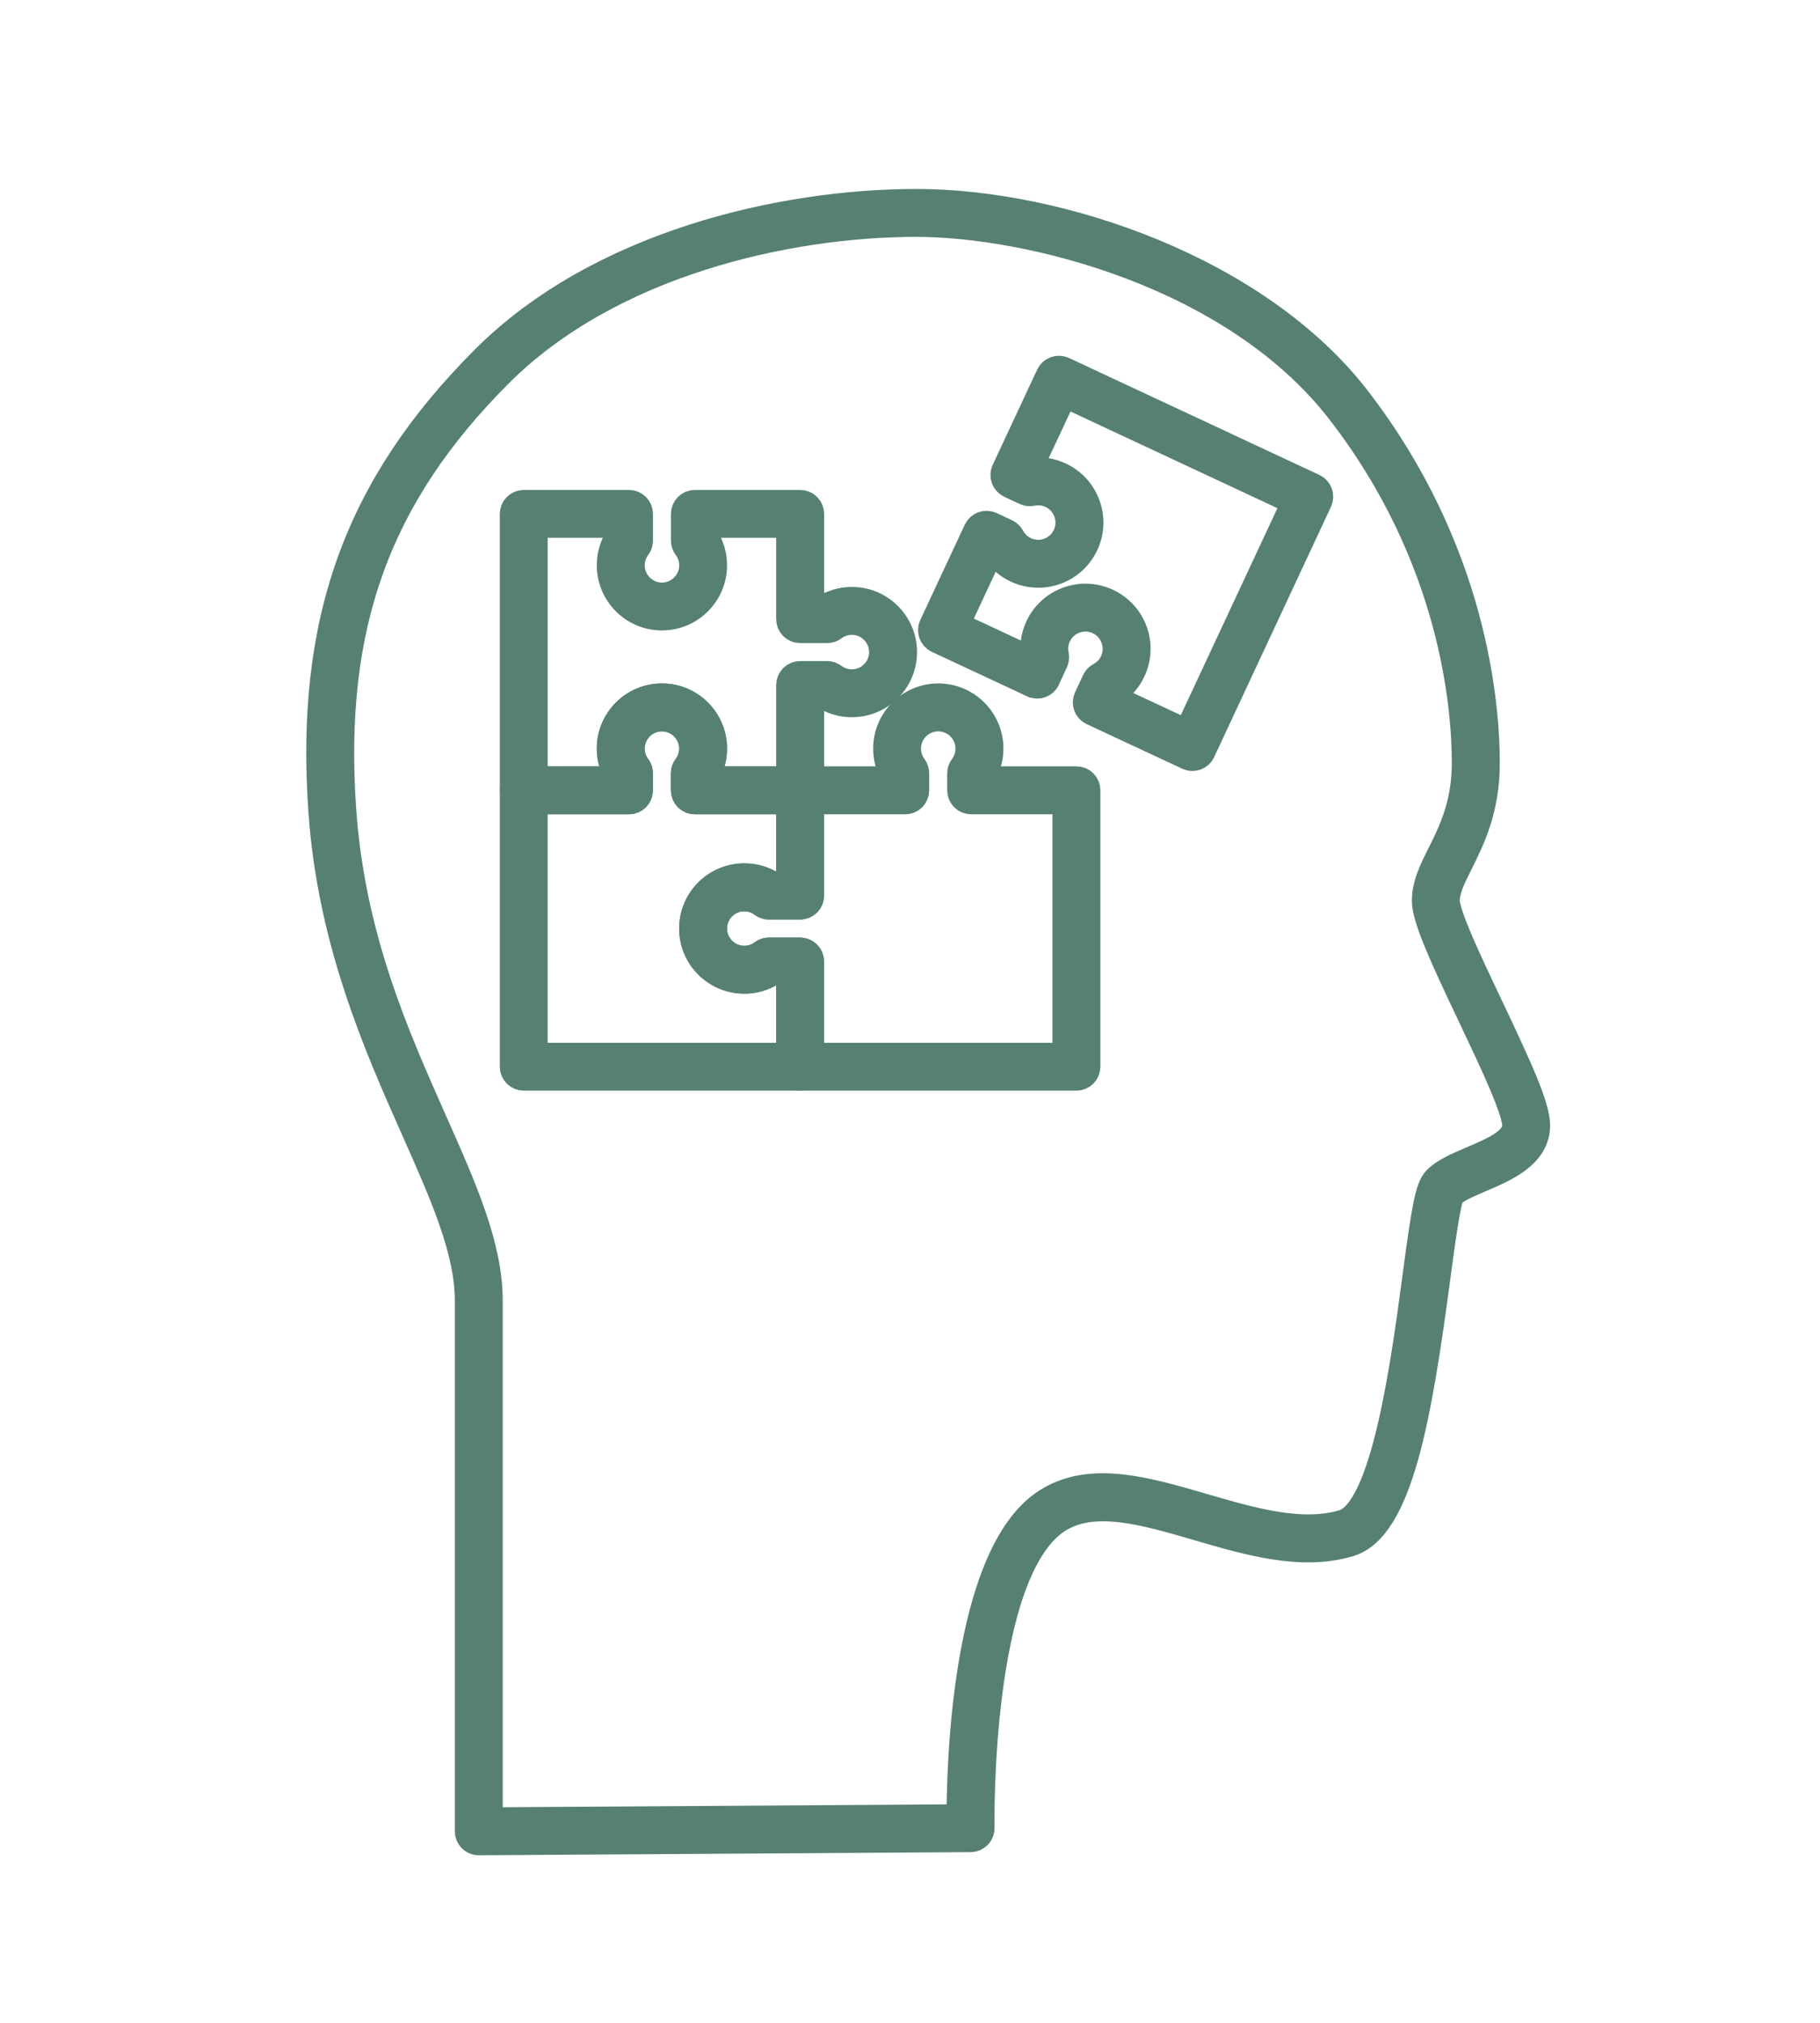 <?xml version="1.0" encoding="utf-8"?>
<!-- Generator: Adobe Illustrator 16.0.0, SVG Export Plug-In . SVG Version: 6.00 Build 0)  -->
<!DOCTYPE svg PUBLIC "-//W3C//DTD SVG 1.1//EN" "http://www.w3.org/Graphics/SVG/1.1/DTD/svg11.dtd">
<svg version="1.1" id="Calque_1" xmlns="http://www.w3.org/2000/svg" xmlns:xlink="http://www.w3.org/1999/xlink" x="0px" y="0px"
	 width="63px" height="70px" viewBox="0 0 63 70" enable-background="new 0 0 63 70" xml:space="preserve">
<rect x="-26.512" y="14.913" fill="#568074" width="7.061" height="22.167"/>
<rect x="-15.839" y="34.371" fill="#568074" width="7.061" height="22.167"/>
<path fill="#568074" d="M135.299,40.869c-2.294-4.491-7.833-4.223-10.369-0.593c-5.01-3.417-11.596,1.886-9.168,7.578
	c-3.086,2.132-2.299,7.063,1.377,7.777c-1.349,6.573,7.207,10.874,11.426,5.358c4.561,2.744,10.257-0.561,9.909-5.97
	c2.118-0.774,3.412-2.503,3.731-4.793c0.042-0.13,0.069-0.278,0.051-0.454c0.019-0.181-0.009-0.344-0.056-0.482
	C141.542,45.105,137.047,44.285,135.299,40.869z M136.917,53.092c-0.626,0.13-0.918,0.83-0.798,1.404
	c0.895,4.214-3.768,6.939-7.05,4.074c-0.533-0.463-1.413-0.444-1.794,0.232c-2.702,4.913-10.002,1.641-7.634-3.681
	c0.311-0.695-0.032-1.816-0.987-1.72c-1.646,0.177-4.408-2.804-1.057-3.973c0.668-0.23,1.094-1.01,0.682-1.678
	c-2.712-4.314,2.66-8.5,6.169-4.912c0.649,0.662,1.608,0.264,1.909-0.506c1.567-4.023,6.55-2.938,7.25,0.895
	c0.064,0.375,0.436,0.705,0.797,0.797c1.066,0.279,1.604,1.817,2.503,2.393c1.595,1.02,2.874,0.978,3.068,3.355
	C139.818,51.664,138.72,52.712,136.917,53.092z M125.329,51.915c0,0.899-0.724,1.622-1.618,1.622s-1.617-0.723-1.617-1.622
	c0-0.89,0.723-1.613,1.617-1.613S125.329,51.025,125.329,51.915z M133.746,47.641c0,0.891-0.723,1.613-1.617,1.613
	s-1.618-0.723-1.618-1.613c0-0.898,0.724-1.621,1.618-1.621S133.746,46.742,133.746,47.641z M133.176,54.2
	c0,0.736-0.598,1.33-1.33,1.33c-0.736,0-1.335-0.594-1.335-1.33c0-0.737,0.599-1.331,1.335-1.331
	C132.578,52.869,133.176,53.463,133.176,54.2z M155.837,56.346c-0.974-1.001-2.243-1.604-3.615-1.733
	c0.13-0.111,0.25-0.213,0.361-0.334c1.104-1.094,1.711-2.559,1.711-4.116c0.004-1.649-0.691-3.143-1.804-4.203
	c1.108-0.199,2.17-0.709,3.031-1.549c2.309-2.238,2.364-5.928,0.13-8.236c-2.021-2.085-5.237-2.327-7.536-0.704
	c0.004-0.102,0.019-0.204,0.019-0.311c0-1.553-0.612-3.018-1.706-4.121c-1.104-1.099-2.567-1.706-4.125-1.706l0,0
	c-0.135,0-0.269,0.009-0.403,0.019c0.626-0.927,0.978-2.021,0.996-3.17c0.023-1.553-0.561-3.022-1.646-4.144
	c-1.079-1.112-2.535-1.743-4.093-1.771c-1.543-0.009-3.026,0.565-4.144,1.646c-0.811,0.783-1.357,1.766-1.612,2.836
	c-1.048-1.024-2.485-1.664-4.065-1.664c-1.914,0-3.605,0.932-4.668,2.359c-0.176-1.209-0.713-2.327-1.576-3.221
	c-2.238-2.309-5.932-2.364-8.24-0.13c-1.975,1.91-2.295,4.89-0.95,7.157c-1.377,0.111-2.656,0.69-3.639,1.678
	c-1.483,1.474-2.003,3.56-1.553,5.465c-1.052-0.974-2.405-1.525-3.853-1.544c-1.557-0.033-3.031,0.556-4.143,1.641
	c-1.122,1.08-1.748,2.535-1.771,4.088c-0.027,1.558,0.557,3.032,1.641,4.148c0.816,0.844,1.846,1.405,2.972,1.646
	c-0.825,1.029-1.274,2.29-1.279,3.629c-0.005,2.138,1.154,4.01,2.878,5.029c-0.037,0-0.074-0.009-0.115-0.009
	c-1.571-0.023-3.027,0.556-4.148,1.641c-1.112,1.085-1.742,2.54-1.771,4.098c-0.019,1.548,0.561,3.021,1.646,4.144
	c1.141,1.177,2.66,1.771,4.186,1.771c1.232,0,2.465-0.398,3.494-1.178c0.111,1.326,0.668,2.624,1.678,3.635
	c1.137,1.14,2.633,1.715,4.125,1.715c0.371,0,0.742-0.037,1.113-0.111c-0.027,0.027-0.051,0.046-0.074,0.064
	c-1.117,1.085-1.742,2.54-1.771,4.098l0,0c-0.023,1.558,0.561,3.022,1.641,4.144c1.085,1.112,2.54,1.743,4.098,1.771
	c0.027,0,0.06,0,0.093,0c1.52,0,2.957-0.584,4.051-1.641c1.029-1.001,1.631-2.309,1.742-3.717c1.094,1.065,2.531,1.649,4.061,1.649
	c0.005,0,0.01,0,0.01,0c1.808,0,3.421-0.825,4.496-2.113c0.037,1.391,0.574,2.781,1.627,3.865c1.084,1.122,2.535,1.743,4.093,1.771
	c0.032,0,0.064,0,0.093,0c1.52,0,2.957-0.584,4.051-1.641c1.122-1.084,1.747-2.54,1.771-4.098c0.028-1.464-0.501-2.864-1.474-3.948
	c0.111,0,0.227,0.009,0.343,0.019c0,0,0,0,0.005,0c1.553,0,3.018-0.612,4.115-1.706c1.099-1.104,1.711-2.568,1.711-4.125
	c0-0.056-0.01-0.111-0.01-0.167c0.974,0.778,2.197,1.251,3.532,1.27c0.027,0,0.061,0,0.093,0c3.17,0,5.775-2.549,5.821-5.738
	C157.506,58.937,156.922,57.468,155.837,56.346z M149,37.686c0.687-0.668,1.576-1.002,2.466-1.002c0.928,0,1.85,0.361,2.545,1.076
	c1.362,1.404,1.325,3.652-0.074,5.015c-1.409,1.358-3.652,1.325-5.015-0.079C147.563,41.291,147.596,39.048,149,37.686z
	 M142.303,31.613L142.303,31.613c0.95,0,1.835,0.371,2.508,1.038c0.672,0.672,1.038,1.562,1.038,2.508
	c0,0.945-0.371,1.835-1.038,2.507l0,0c-0.673,0.668-1.563,1.039-2.508,1.039l0,0c-0.945,0-1.836-0.371-2.503-1.039
	c-0.668-0.672-1.038-1.562-1.038-2.512c0-0.945,0.37-1.835,1.038-2.503C140.467,31.984,141.357,31.613,142.303,31.613z
	 M134.599,23.548c0.668-0.645,1.544-0.997,2.467-0.997c0.019,0,0.036,0,0.055,0c0.95,0.014,1.836,0.394,2.494,1.075
	s1.011,1.576,1.001,2.521c-0.032,1.933-1.617,3.49-3.546,3.49c-0.019,0-0.037,0-0.056,0c-1.951-0.028-3.518-1.646-3.49-3.597
	C133.542,25.096,133.923,24.211,134.599,23.548z M127.336,25.37c1.951,0,3.546,1.59,3.546,3.546c0,1.951-1.595,3.541-3.546,3.541
	s-3.546-1.59-3.546-3.541C123.79,26.959,125.385,25.37,127.336,25.37z M114.437,23.733c0.69-0.667,1.581-1.001,2.466-1.001
	c0.928,0,1.854,0.361,2.549,1.08l0,0c0.658,0.681,1.011,1.576,0.997,2.521c-0.015,0.945-0.394,1.831-1.075,2.489
	s-1.58,1.011-2.526,1.001c-0.945-0.019-1.826-0.399-2.484-1.08C113,27.34,113.037,25.092,114.437,23.733z M109.871,32.54
	c0.672-0.667,1.557-1.029,2.498-1.029c0.005,0,0.01,0,0.01,0c0.945,0,1.835,0.371,2.502,1.038c1.382,1.386,1.373,3.634-0.009,5.015
	c-0.667,0.668-1.558,1.029-2.503,1.029c0,0,0,0-0.004,0c-0.951,0-1.836-0.371-2.504-1.039
	C108.484,36.165,108.484,33.921,109.871,32.54z M99.225,40.614c0.014-0.945,0.398-1.826,1.075-2.489
	c0.667-0.645,1.538-0.996,2.466-0.996c0.019,0,0.037,0,0.055,0c1.957,0.027,3.523,1.641,3.49,3.597
	c-0.031,1.938-1.617,3.485-3.545,3.485c-0.019,0-0.037,0-0.056,0C100.758,44.184,99.191,42.57,99.225,40.614z M102.557,50.006
	c0.005-0.946,0.375-1.836,1.043-2.504c0.668-0.667,1.558-1.038,2.503-1.038c0,0,0,0,0.005,0c0.945,0.005,1.836,0.371,2.503,1.048
	c0.672,0.667,1.034,1.557,1.034,2.503c0,1.956-1.596,3.541-3.542,3.541c-0.005,0-0.005,0-0.009,0
	C104.143,53.551,102.553,51.961,102.557,50.006z M105.416,63.392c-1.408,1.362-3.652,1.325-5.015-0.084
	c-0.658-0.677-1.011-1.566-0.997-2.517c0.015-0.945,0.395-1.831,1.076-2.489c0.69-0.667,1.58-1.001,2.471-1.001
	c0.922,0,1.844,0.361,2.539,1.08C106.854,59.785,106.816,62.028,105.416,63.392z M109.736,67.517
	c-1.377-1.382-1.371-3.625,0.01-5.006c0.667-0.668,1.557-1.038,2.502-1.038c0,0,0,0,0.006,0c0.945,0,1.835,0.37,2.508,1.047
	c0.666,0.668,1.033,1.558,1.028,2.503c0,0.946-0.371,1.836-1.038,2.503C113.371,68.907,111.117,68.907,109.736,67.517z
	 M119.809,77.528c-0.682,0.658-1.59,1.02-2.521,1.001c-0.945-0.019-1.831-0.398-2.489-1.085c-0.658-0.677-1.011-1.566-1.001-2.512
	c0.019-0.955,0.398-1.836,1.08-2.494c0.662-0.648,1.539-1.001,2.461-1.001c0.019,0,0.042,0,0.061,0
	c1.951,0.037,3.518,1.65,3.49,3.597C120.87,75.98,120.49,76.87,119.809,77.528z M127.211,74.821h-0.005
	c-0.95,0-1.835-0.371-2.507-1.038c-0.668-0.668-1.034-1.558-1.029-2.503c0-1.956,1.585-3.541,3.541-3.541l0,0
	c0.95,0,1.835,0.37,2.508,1.038c0.672,0.667,1.033,1.558,1.033,2.512C130.752,73.236,129.162,74.821,127.211,74.821z
	 M139.985,77.343c-0.682,0.658-1.571,1.029-2.521,1.001c-0.946-0.019-1.831-0.398-2.494-1.075c-1.354-1.409-1.321-3.652,0.084-5.015
	c0.662-0.64,1.538-1.002,2.466-1.002c0.019,0,0.037,0,0.056,0c0.945,0.019,1.826,0.399,2.484,1.085
	c0.658,0.677,1.015,1.566,1.001,2.521C141.047,75.804,140.662,76.685,139.985,77.343z M144.718,67.637
	c-0.668,0.668-1.558,1.029-2.503,1.029h-0.005c-0.945,0-1.836-0.371-2.503-1.038c-0.668-0.668-1.038-1.558-1.038-2.503
	c0-0.946,0.37-1.836,1.043-2.513c0.672-0.667,1.557-1.028,2.503-1.028c0.004,0,0.004,0,0.004,0c0.946,0,1.836,0.37,2.503,1.038
	c0.668,0.667,1.039,1.557,1.039,2.503C145.761,66.07,145.39,66.96,144.718,67.637z M147.596,56.221
	c-1.117,1.08-1.742,2.535-1.771,4.093c0,0.083,0.01,0.167,0.01,0.25c-1.024-0.815-2.281-1.261-3.616-1.265c0,0,0,0-0.004,0
	c-1.553,0-3.018,0.606-4.116,1.701c-1.099,1.103-1.71,2.567-1.71,4.115c0,1.446,0.528,2.81,1.474,3.875
	c-0.084-0.009-0.167-0.019-0.255-0.019c-1.563,0-3.027,0.565-4.148,1.641c-0.153,0.158-0.297,0.315-0.432,0.482
	c-0.051-1.483-0.644-2.874-1.691-3.931c-1.104-1.104-2.563-1.706-4.121-1.706h-0.004c-3.059,0-5.566,2.364-5.803,5.358
	c-1.029-1.001-2.43-1.631-3.978-1.659c-0.407-0.009-0.806,0.028-1.196,0.102c0.037-0.037,0.084-0.073,0.131-0.11
	c1.098-1.104,1.705-2.568,1.71-4.126c0.005-1.548-0.603-3.013-1.701-4.115c-1.099-1.104-2.559-1.716-4.116-1.716
	c-0.004,0-0.01,0-0.01,0c-1.278,0-2.493,0.418-3.494,1.173c-0.111-1.339-0.677-2.591-1.622-3.573
	c-0.371-0.38-0.788-0.705-1.233-0.964c0.064,0,0.13,0.009,0.195,0.009c0,0,0.004,0,0.009,0c3.208,0,5.821-2.604,5.821-5.816
	c0.01-1.553-0.598-3.018-1.695-4.121c-0.812-0.816-1.822-1.357-2.921-1.585c0.784-0.978,1.261-2.206,1.284-3.551
	c0.01-0.486-0.051-0.964-0.158-1.428c1.071,0.992,2.457,1.539,3.926,1.544c0.006,0,0.01,0,0.01,0c1.558,0,3.014-0.603,4.116-1.701
	c1.929-1.919,2.22-4.858,0.89-7.101c1.298-0.102,2.577-0.64,3.588-1.613c0.223-0.223,0.426-0.464,0.611-0.714
	c0.408,2.818,2.837,4.987,5.762,4.987c2.749,0,5.057-1.919,5.664-4.487c1.033,1.01,2.429,1.646,3.981,1.668c0.028,0,0.061,0,0.093,0
	c0.13,0,0.265-0.009,0.398-0.019c-0.648,0.955-0.992,2.077-0.992,3.254c0,1.558,0.604,3.021,1.706,4.125
	c1.094,1.099,2.559,1.706,4.116,1.706l0,0c1.224,0,2.382-0.38,3.355-1.065c-0.083,1.562,0.454,3.151,1.627,4.365
	c0.051,0.051,0.106,0.093,0.153,0.145c-2.717,0.486-4.793,2.869-4.798,5.724c0,3.022,2.309,5.516,5.257,5.804
	C147.795,56.04,147.693,56.128,147.596,56.221z M144.926,50.158c0-1.951,1.59-3.541,3.541-3.541l0,0c1.956,0,3.546,1.59,3.546,3.545
	c-0.004,1.957-1.59,3.542-3.546,3.542l0,0l0,0C146.512,53.704,144.926,52.109,144.926,50.158z M151.656,63.947
	c-0.019,0-0.037,0-0.056,0c-1.956-0.027-3.522-1.65-3.49-3.597c0.014-0.945,0.394-1.835,1.075-2.493
	c0.668-0.645,1.539-0.997,2.466-0.997c0.019,0,0.037,0,0.056,0c0.945,0.014,1.831,0.394,2.489,1.075s1.015,1.576,1.001,2.521
	C155.165,62.39,153.584,63.947,151.656,63.947z"/>
<g>
	<path fill="#568074" d="M103.222-6.774c-0.203,0.727-0.411,1.475-0.461,1.851l-1.758,13.009c-0.074,0.554-0.547,0.955-1.089,0.955
		c-0.676,0-1.182-0.596-1.093-1.249l1.755-13.005c0.071-0.528,0.279-1.28,0.522-2.149c0.265-0.955,0.661-2.383,0.655-2.944
		l-0.431-2.573L95.839,8.216c-0.151,0.579-0.745,0.942-1.345,0.788c-0.589-0.152-0.94-0.755-0.787-1.344
		c0,0,6.654-25.371,6.79-25.505l-0.937-5.613c-0.1-0.599,0.307-1.167,0.906-1.268c0.601-0.101,1.167,0.306,1.268,0.905l2.201,13.218
		c0.007,0.037,0.012,0.076,0.014,0.111C104.002-9.66,103.68-8.426,103.222-6.774L103.222-6.774z"/>
	<path fill="#568074" d="M133.988,8.999c-0.628,0.165-1.203-0.21-1.356-0.767l-6.205-22.333l-0.452,4.524
		c-0.023,0.41,0.357,1.471,0.634,2.246c0.276,0.781,0.539,1.517,0.617,2.116l1.684,13.009c0.079,0.605-0.349,1.157-0.949,1.235
		c-0.566,0.085-1.153-0.322-1.235-0.951l-1.681-13.007c-0.05-0.362-0.284-1.024-0.514-1.662c-0.396-1.112-0.806-2.264-0.749-3.166
		l1.473-14.727c0.06-0.606,0.595-1.06,1.203-0.986c0.607,0.06,1.049,0.599,0.987,1.204l-0.485,4.851
		c0.215,0.141,7.796,27.057,7.796,27.057C134.916,8.229,134.573,8.837,133.988,8.999L133.988,8.999z"/>
	<path fill="#568074" d="M139.583,8.125l-7.316-42.391c-0.343-1.925-2.015-3.327-3.976-3.327h-6.531
		c-2.329,0-4.223-1.893-4.223-4.222v-4.957c0-0.608,0.492-1.102,1.101-1.102c0.609,0,1.102,0.493,1.102,1.102v4.957
		c0,1.113,0.906,2.02,2.021,2.02h6.531c3.03,0,5.615,2.166,6.146,5.149l7.317,42.396c0.104,0.601-0.299,1.17-0.898,1.273
		C140.259,9.126,139.687,8.726,139.583,8.125L139.583,8.125z"/>
	<path fill="#568074" d="M86.809,9.023c-0.6-0.104-1.002-0.673-0.898-1.273l7.32-42.385c0.528-2.992,3.113-5.16,6.147-5.16h5.858
		c1.113,0,2.02-0.906,2.02-2.02v-4.957c0-0.608,0.493-1.102,1.102-1.102s1.102,0.493,1.102,1.102v4.957
		c0,2.329-1.894,4.222-4.223,4.222h-5.858c-1.964,0-3.636,1.404-3.978,3.336L88.08,8.125C87.977,8.729,87.403,9.126,86.809,9.023
		L86.809,9.023z"/>
	<path fill="#568074" d="M114.727-28.672c-0.553,0-1.029-0.415-1.093-0.977c-0.212-1.872-0.433-4.001-0.6-6.892
		c-0.036-0.607,0.428-1.127,1.035-1.163c0.607-0.052,1.129,0.428,1.163,1.036c0.166,2.837,0.382,4.931,0.59,6.771
		C115.896-29.247,115.39-28.672,114.727-28.672L114.727-28.672z M114.867-15.012c-0.674,0-1.193-0.6-1.09-1.271
		c0.31-2.017,0.451-6.396,0.447-6.643c-0.013-0.608,0.471-1.111,1.08-1.123c0.582,0.012,1.11,0.472,1.122,1.08
		c0.006,0.259-0.144,4.892-0.473,7.021C115.871-15.401,115.401-15.012,114.867-15.012L114.867-15.012z M112.589-1.501
		c-0.636,0-1.138-0.535-1.1-1.167c0.165-2.762,0.579-5.058,0.962-6.94c0.121-0.597,0.707-0.981,1.299-0.86
		c0.596,0.123,0.98,0.704,0.859,1.3c-0.368,1.807-0.765,4.008-0.922,6.633C113.654-1.952,113.168-1.501,112.589-1.501L112.589-1.501
		z"/>
	<path fill="#568074" d="M112.04,8.094c-0.183-1.276-0.327-2.524-0.429-3.71c-0.053-0.605,0.396-1.14,1.003-1.191
		c0.612-0.054,1.14,0.396,1.192,1.002c0.099,1.145,0.237,2.352,0.414,3.588c0.086,0.603-0.332,1.159-0.935,1.245
		C112.668,9.113,112.125,8.682,112.04,8.094L112.04,8.094z"/>
	<path fill="#568074" d="M108.461-2.61l-2.064-4.406c-0.259-0.551-0.021-1.207,0.529-1.465c0.552-0.258,1.207-0.021,1.465,0.53
		l2.066,4.405c0.258,0.551,0.02,1.208-0.53,1.465C109.379-1.823,108.721-2.058,108.461-2.61L108.461-2.61z"/>
	<path fill="#568074" d="M115.454-2.162c-0.505-0.339-0.64-1.023-0.302-1.529l2.718-4.055c0.338-0.506,1.023-0.641,1.527-0.303
		c0.507,0.34,0.642,1.023,0.304,1.529l-2.718,4.055C116.646-1.961,115.961-1.824,115.454-2.162L115.454-2.162z"/>
	<path fill="#568074" d="M118.16,7.174l-3.673-4.405c-0.39-0.468-0.326-1.162,0.142-1.553c0.468-0.389,1.161-0.326,1.552,0.143
		l3.671,4.405c0.39,0.468,0.326,1.162-0.141,1.552C119.239,7.707,118.546,7.639,118.16,7.174L118.16,7.174z"/>
	<path fill="#568074" d="M105.196,6.862c-0.44-0.42-0.456-1.117-0.036-1.558l3.619-3.79c0.42-0.44,1.116-0.456,1.559-0.036
		c0.439,0.421,0.455,1.116,0.035,1.558l-3.619,3.791C106.335,7.266,105.639,7.284,105.196,6.862L105.196,6.862z"/>
	<path fill="#568074" d="M108.074,1.515h-3.672c-0.607,0-1.101-0.586-1.101-1.194c0-0.607,0.493-1.193,1.101-1.193h3.672
		c0.608,0,1.102,0.586,1.102,1.193C109.176,0.929,108.683,1.515,108.074,1.515L108.074,1.515z"/>
	<path fill="#568074" d="M121.293,1.515h-3.672c-0.608,0-1.102-0.586-1.102-1.194c0-0.607,0.493-1.193,1.102-1.193h3.672
		c0.608,0,1.102,0.586,1.102,1.193C122.395,0.929,121.901,1.515,121.293,1.515L121.293,1.515z"/>
	<path fill="#568074" d="M114.967-47.157c0-0.608-0.494-1.12-1.102-1.12c-0.608,0-1.102,0.457-1.102,1.065l0,0v3.429
		c0,0.608,0.493,1.113,1.102,1.113s1.102-0.471,1.102-1.079V-47.157L114.967-47.157z"/>
</g>
<g>
	<path fill="none" stroke="#568074" stroke-width="2" stroke-miterlimit="10" d="M-76.217,35.023
		c-0.428,0.492-0.79,0.947-1.089,1.366c-1.536,2.133-2.41,4.647-2.41,7.345c0,7.91,7.638,23.911,17.069,23.911
		s17.069-16.001,17.069-23.911c0-6.926-5.826-12.703-13.591-14.069"/>
	<path fill="none" stroke="#568074" stroke-width="2" stroke-miterlimit="10" d="M-65.271,28.225
		c1.258-1.531,3.265-2.497,5.823-2.497c4.526,0,7.234,2.989,7.448,6.78v0.018l4.287,4.283v-4.701c0-2.188-0.746-4.193-2.048-5.851
		l4.183-4.703l-3.414-2.205l-3.843,4.338c-0.725-0.401-1.513-0.729-2.346-0.984v-4.265h-4.268v3.645
		c-1.94,0-3.669,0.365-5.206,0.967l0.085-0.055l-3.2-3.646l-3.414,2.205l2.924,3.809c-1.494,1.44-2.497,3.263-2.794,5.286"/>
	<polyline fill="none" stroke="#568074" stroke-width="2" stroke-miterlimit="10" points="-61.58,36.663 -64.781,56.712 
		-60.514,64.003 	"/>
	<polyline fill="none" stroke="#568074" stroke-width="2" stroke-miterlimit="10" points="-62.647,43.042 -54.105,47.444 
		-51.886,53.069 	"/>
	<polyline fill="none" stroke="#568074" stroke-width="2" stroke-miterlimit="10" points="-71.183,54.89 -67.981,51.241 
		-63.594,49.278 	"/>
	<polyline fill="none" stroke="#568074" stroke-width="2" stroke-miterlimit="10" points="-73.315,45.775 -69.042,42.131 
		-62.165,40.318 	"/>
	<line fill="none" stroke="#568074" stroke-width="2" stroke-miterlimit="10" x1="-66.897" y1="60.167" x2="-64.781" y2="56.712"/>
	<path fill="none" stroke="#568074" stroke-width="2" stroke-miterlimit="10" d="M-78.649,38.485c0,0,5.832-11.692,20.27-10.877
		c0,0-1.849,2.438,0,4.556c0,0-5.551-0.285-8.536,1.823"/>
	<path fill="none" stroke="#568074" stroke-width="2" stroke-miterlimit="10" d="M-48.396,35.861
		c3.073-1.421,7.085-0.948,7.085-0.948v2.733c0,0-3.075,0.221-5.142,1.568"/>
	<line fill="none" stroke="#568074" stroke-width="2" stroke-miterlimit="10" x1="-57.312" y1="51.241" x2="-54.115" y2="47.599"/>
	<polyline fill="none" stroke="#568074" stroke-width="2" stroke-miterlimit="10" points="-45.578,58.533 -41.221,54.352 
		-39.003,57.468 -34.644,53.065 	"/>
	<polyline fill="none" stroke="#568074" stroke-width="2" stroke-miterlimit="10" points="-47.713,62.179 -43.354,66.577 
		-41.136,63.465 -37.044,67.646 	"/>
	<polyline fill="none" stroke="#568074" stroke-width="2" stroke-miterlimit="10" points="-79.716,29.373 -84.075,25.192 
		-86.293,28.306 -90.652,23.905 	"/>
	<polyline fill="none" stroke="#568074" stroke-width="2" stroke-miterlimit="10" points="-81.85,34.841 -86.208,39.24 
		-88.428,36.127 -92.519,40.309 	"/>
</g>
<g>
	<path fill="none" stroke="#568074" stroke-width="2" stroke-linecap="round" stroke-linejoin="round" stroke-miterlimit="10" d="
		M-20.718,71.09c0,0,2.982,8.5,0.995,14.488c0,0,5.77,8.732,3.613,18.686c-2.209,10.199-15.313,11.032-24.001,11.13
		c-8.688-0.098-21.793-0.931-24.002-11.13c-2.156-9.953,3.615-18.686,3.615-18.686c-1.989-5.988,0.994-14.488,0.994-14.488"/>
	<g>
		<path fill="none" stroke="#568074" stroke-width="2" stroke-linecap="round" stroke-linejoin="round" stroke-miterlimit="10" d="
			M-63.13,113.653c0,0-0.646,6.265,3.68,9.846"/>
		<path fill="none" stroke="#568074" stroke-width="2" stroke-linecap="round" stroke-linejoin="round" stroke-miterlimit="10" d="
			M-17.092,113.653c0,0,0.647,6.265-3.68,9.846"/>
	</g>
	<g>
		
			<path fill="none" stroke="#568074" stroke-width="2" stroke-linecap="round" stroke-linejoin="round" stroke-miterlimit="10" stroke-dasharray="3,9" d="
			M-58.262,80.766c0,0,3.251,14.629,3.832,29.723"/>
		<g>
			<g>
				<g>
					<path fill="none" stroke="#568074" stroke-width="2" stroke-linecap="round" stroke-linejoin="round" d="M-27.107,84.326
						c-0.069,0.176-0.163,0.352-0.277,0.525"/>
					
						<path fill="none" stroke="#568074" stroke-width="2" stroke-linecap="round" stroke-linejoin="round" stroke-dasharray="3.497,10.49" d="
						M-30.88,86.943c-0.803,0.172-1.716,0.242-2.728,0.169c-1.685-0.12-3.927-0.427-5.426-2.661"/>
					<path fill="none" stroke="#568074" stroke-width="2" stroke-linecap="round" stroke-linejoin="round" d="M-39.937,82.574
						c-0.061-0.182-0.12-0.373-0.174-0.57c-0.055,0.197-0.113,0.389-0.174,0.57"/>
					
						<path fill="none" stroke="#568074" stroke-width="2" stroke-linecap="round" stroke-linejoin="round" stroke-dasharray="3.497,10.49" d="
						M-42.627,85.938c-1.297,0.908-2.784,1.09-3.985,1.175c-1.959,0.14-3.546-0.251-4.68-0.89"/>
					<path fill="none" stroke="#568074" stroke-width="2" stroke-linecap="round" stroke-linejoin="round" d="M-52.836,84.852
						c-0.114-0.174-0.207-0.35-0.278-0.525"/>
				</g>
			</g>
		</g>
		<g>
			<g>
				<g>
					<path fill="none" stroke="#568074" stroke-width="2" stroke-linecap="round" stroke-linejoin="round" d="M-31.963,94.278
						c0,0-0.217,0.024-0.593,0.05"/>
					
						<path fill="none" stroke="#568074" stroke-width="2" stroke-linecap="round" stroke-linejoin="round" stroke-dasharray="2.571,7.713" d="
						M-35.616,94.303c-0.813-0.068-1.68-0.195-2.518-0.42"/>
					<path fill="none" stroke="#568074" stroke-width="2" stroke-linecap="round" stroke-linejoin="round" d="M-39.58,93.369
						c-0.183-0.084-0.358-0.174-0.53-0.271c-0.171,0.098-0.348,0.188-0.529,0.271"/>
					
						<path fill="none" stroke="#568074" stroke-width="2" stroke-linecap="round" stroke-linejoin="round" stroke-dasharray="2.571,7.713" d="
						M-43.584,94.188c-0.911,0.133-1.797,0.178-2.549,0.184"/>
					<path fill="none" stroke="#568074" stroke-width="2" stroke-linecap="round" stroke-linejoin="round" d="M-47.665,94.328
						c-0.374-0.025-0.593-0.05-0.593-0.05"/>
				</g>
			</g>
		</g>
		<g>
			<g>
				<g>
					<path fill="none" stroke="#568074" stroke-width="2" stroke-linecap="round" stroke-linejoin="round" d="M-31.963,101.458
						c0,0-0.217,0.026-0.593,0.051"/>
					
						<path fill="none" stroke="#568074" stroke-width="2" stroke-linecap="round" stroke-linejoin="round" stroke-dasharray="2.571,7.713" d="
						M-35.616,101.484c-0.813-0.068-1.68-0.196-2.518-0.423"/>
					<path fill="none" stroke="#568074" stroke-width="2" stroke-linecap="round" stroke-linejoin="round" d="M-39.58,100.548
						c-0.183-0.084-0.358-0.174-0.53-0.271c-0.171,0.097-0.348,0.187-0.529,0.271"/>
					
						<path fill="none" stroke="#568074" stroke-width="2" stroke-linecap="round" stroke-linejoin="round" stroke-dasharray="2.571,7.713" d="
						M-43.584,101.368c-0.911,0.133-1.797,0.178-2.549,0.184"/>
					<path fill="none" stroke="#568074" stroke-width="2" stroke-linecap="round" stroke-linejoin="round" d="M-47.665,101.509
						c-0.374-0.024-0.593-0.051-0.593-0.051"/>
				</g>
			</g>
		</g>
		<g>
			<g>
				<g>
					<path fill="none" stroke="#568074" stroke-width="2" stroke-linecap="round" stroke-linejoin="round" d="M-31.963,108.639
						c0,0-0.217,0.026-0.593,0.05"/>
					
						<path fill="none" stroke="#568074" stroke-width="2" stroke-linecap="round" stroke-linejoin="round" stroke-dasharray="2.571,7.713" d="
						M-35.616,108.665c-0.813-0.069-1.68-0.197-2.518-0.422"/>
					<path fill="none" stroke="#568074" stroke-width="2" stroke-linecap="round" stroke-linejoin="round" d="M-39.58,107.729
						c-0.183-0.084-0.358-0.174-0.53-0.271c-0.171,0.098-0.348,0.188-0.529,0.271"/>
					
						<path fill="none" stroke="#568074" stroke-width="2" stroke-linecap="round" stroke-linejoin="round" stroke-dasharray="2.571,7.713" d="
						M-43.584,108.548c-0.911,0.133-1.797,0.179-2.549,0.184"/>
					<path fill="none" stroke="#568074" stroke-width="2" stroke-linecap="round" stroke-linejoin="round" d="M-47.665,108.688
						c-0.374-0.023-0.593-0.05-0.593-0.05"/>
				</g>
			</g>
		</g>
		
			<path fill="none" stroke="#568074" stroke-width="2" stroke-linecap="round" stroke-linejoin="round" stroke-miterlimit="10" stroke-dasharray="3,9" d="
			M-21.961,80.766c0,0-3.249,14.629-3.83,29.723"/>
	</g>
</g>
<g>
	<path fill="#568074" d="M187.962,133.313c-0.476,0-0.861-0.385-0.861-0.859v-4.924c0-1.941,1.035-3.768,2.699-4.768
		c1.586-0.949,2.57-2.689,2.57-4.537v-9.709c0-1.053,0.185-2.09,0.549-3.078l5.508-14.937c0.365-0.991-0.069-2.103-1.009-2.583
		c-0.507-0.26-1.084-0.303-1.624-0.119s-0.971,0.568-1.216,1.082l-7.005,15.098c-0.178,0.383-0.605,0.58-1.01,0.467
		s-0.67-0.502-0.625-0.92l2.259-21.033c0.128-1.162-0.68-2.199-1.837-2.361c-1.166-0.163-2.253,0.654-2.421,1.82l-3.085,21.375
		c-0.063,0.434-0.439,0.752-0.878,0.736c-0.438-0.014-0.796-0.355-0.83-0.791l-1.863-23.509c-0.098-1.222-1.17-2.16-2.395-2.091
		c-0.61,0.034-1.168,0.305-1.572,0.761c-0.406,0.456-0.607,1.043-0.57,1.651l1.443,23.41c0.027,0.432-0.271,0.816-0.696,0.896
		c-0.425,0.082-0.844-0.166-0.978-0.576l-6.248-19.078c-0.352-1.052-1.461-1.625-2.527-1.301c-1.056,0.321-1.66,1.406-1.377,2.473
		l6.66,23.061c0.07,0.246,0.028,0.512-0.116,0.725c-0.144,0.211-0.376,0.346-0.63,0.369l-4.938,0.457
		c-0.929,0.094-1.828-0.338-2.341-1.129l-3.907-6.037c-0.564-0.873-1.708-1.142-2.603-0.613c-0.847,0.5-1.182,1.553-0.782,2.449
		l3.127,7.02c0.533,1.197,1.344,2.275,2.344,3.123l8.832,7.473c1.25,1.059,1.967,2.604,1.967,4.242v5.406
		c0,0.475-0.385,0.859-0.858,0.859c-0.476,0-0.86-0.385-0.86-0.859v-5.406c0-1.131-0.496-2.199-1.358-2.93l-8.832-7.473
		c-1.196-1.014-2.166-2.305-2.804-3.736l-3.127-7.02c-0.756-1.695-0.121-3.684,1.478-4.629c1.691-1,3.854-0.489,4.921,1.16
		l3.908,6.037c0.158,0.246,0.438,0.381,0.73,0.352l3.91-0.361l-6.375-22.07c-0.002-0.006-0.003-0.011-0.005-0.016
		c-0.528-1.97,0.587-3.977,2.536-4.57c1.963-0.598,4.01,0.459,4.66,2.406l4.16,12.707l-1.029-16.714
		c-0.067-1.068,0.287-2.098,0.998-2.899c0.711-0.801,1.692-1.275,2.762-1.336c2.147-0.121,4.035,1.525,4.204,3.671l1.257,15.837
		l1.984-13.758c0.304-2.101,2.261-3.57,4.363-3.276c2.083,0.292,3.535,2.158,3.307,4.249l-1.703,15.857l4.818-10.385
		c0.448-0.945,1.236-1.646,2.22-1.979c0.984-0.333,2.035-0.257,2.96,0.216c1.715,0.878,2.505,2.902,1.839,4.709l-5.508,14.938
		c-0.294,0.797-0.443,1.633-0.443,2.482v9.709c0,2.449-1.304,4.754-3.404,6.012c-1.149,0.689-1.864,1.951-1.864,3.293v4.924
		C188.82,132.928,188.436,133.313,187.962,133.313z"/>
	<path fill="#568074" d="M175.393,133.313c-0.475,0-0.859-0.385-0.859-0.859v-9.016l-4.649-6.512l-4.546-0.443
		c-0.129-0.012-0.253-0.053-0.363-0.121l-5.648-3.441c-0.127-0.078-0.232-0.188-0.305-0.318l-3.549-6.432
		c-0.228-0.414-0.077-0.938,0.338-1.168c0.416-0.229,0.939-0.078,1.168,0.338l3.438,6.23l5.284,3.221l4.739,0.461
		c0.247,0.023,0.472,0.154,0.615,0.355l5.038,7.055c0.104,0.146,0.161,0.32,0.161,0.5v9.291
		C176.254,132.928,175.868,133.313,175.393,133.313z"/>
	<path fill="#568074" d="M176.25,119.313c-0.383,0-0.731-0.256-0.832-0.645l-1.936-7.438l-2.041-1.26
		c-0.174-0.109-0.305-0.277-0.367-0.473l-7.138-22.56c-0.144-0.452,0.106-0.936,0.56-1.079s0.937,0.107,1.078,0.561l7.044,22.256
		l2.061,1.273c0.188,0.117,0.325,0.301,0.38,0.516l2.022,7.77c0.12,0.461-0.155,0.93-0.615,1.051
		C176.394,119.303,176.321,119.313,176.25,119.313z"/>
	<path fill="#568074" d="M177.556,112.656c-0.444,0-0.82-0.342-0.856-0.791l-2.49-30.656c-0.037-0.474,0.314-0.889,0.789-0.927
		c0.473-0.037,0.887,0.313,0.926,0.787l2.489,30.657c0.039,0.473-0.314,0.889-0.787,0.926
		C177.603,112.654,177.578,112.656,177.556,112.656z"/>
	<path fill="#568074" d="M179.288,133.313c-0.476,0-0.86-0.385-0.86-0.859v-11.297c0-0.029,0.001-0.061,0.005-0.092l0.842-7.813
		c0.011-0.104,0.041-0.205,0.088-0.299l2.833-5.555l2.897-23.876c0.058-0.472,0.487-0.806,0.957-0.749
		c0.472,0.057,0.808,0.485,0.751,0.957l-2.918,24.025c-0.013,0.1-0.041,0.197-0.087,0.287l-2.829,5.551l-0.819,7.609v11.25
		C180.147,132.928,179.762,133.313,179.288,133.313z"/>
	<path fill="#568074" d="M183.352,133.313c-0.475,0-0.86-0.385-0.86-0.859v-16.818c0-0.209,0.077-0.412,0.216-0.568l3.862-4.369
		l8.784-20.381c0.188-0.436,0.694-0.637,1.131-0.449c0.435,0.188,0.636,0.693,0.448,1.13l-8.839,20.509
		c-0.037,0.082-0.086,0.16-0.146,0.229l-3.737,4.227v16.492C184.211,132.928,183.825,133.313,183.352,133.313z"/>
	<path fill="#568074" d="M159.773,113.598c-0.777,0-1.412-0.633-1.412-1.412s0.635-1.412,1.412-1.412
		c0.779,0,1.412,0.633,1.412,1.412S160.553,113.598,159.773,113.598z M159.773,111.879c-0.169,0-0.307,0.137-0.307,0.307
		s0.138,0.309,0.307,0.309c0.17,0,0.309-0.139,0.309-0.309S159.943,111.879,159.773,111.879z"/>
	<path fill="#568074" d="M156.227,107.166c-0.779,0-1.412-0.633-1.412-1.41c0-0.779,0.633-1.412,1.412-1.412
		c0.778,0,1.411,0.633,1.411,1.412C157.638,106.533,157.005,107.166,156.227,107.166z M156.227,105.447
		c-0.17,0-0.308,0.139-0.308,0.309c0,0.168,0.138,0.307,0.308,0.307c0.168,0,0.308-0.139,0.308-0.307
		C156.534,105.586,156.395,105.447,156.227,105.447z"/>
	<path fill="#568074" d="M171.945,110.652c-0.779,0-1.412-0.633-1.412-1.412c0-0.777,0.633-1.412,1.412-1.412
		c0.777,0,1.412,0.635,1.412,1.412C173.357,110.02,172.723,110.652,171.945,110.652z M171.945,108.934
		c-0.17,0-0.309,0.139-0.309,0.307c0,0.172,0.139,0.309,0.309,0.309s0.307-0.137,0.307-0.309
		C172.252,109.072,172.115,108.934,171.945,108.934z"/>
	<path fill="#568074" d="M164.755,88.091c-0.778,0-1.411-0.634-1.411-1.411c0-0.779,0.633-1.412,1.411-1.412
		c0.779,0,1.413,0.633,1.413,1.412C166.168,87.457,165.534,88.091,164.755,88.091z M164.755,86.371
		c-0.169,0-0.308,0.139-0.308,0.309s0.139,0.307,0.308,0.307c0.171,0,0.308-0.137,0.308-0.307S164.926,86.371,164.755,86.371z"/>
	<path fill="#568074" d="M175.066,82.551c-0.777,0-1.412-0.633-1.412-1.412c0-0.778,0.635-1.412,1.412-1.412
		c0.778,0,1.411,0.634,1.411,1.412C176.478,81.918,175.845,82.551,175.066,82.551z M175.066,80.831
		c-0.169,0-0.308,0.139-0.308,0.308c0,0.17,0.139,0.308,0.308,0.308c0.17,0,0.307-0.138,0.307-0.308
		C175.373,80.97,175.236,80.831,175.066,80.831z"/>
	<path fill="#568074" d="M185.946,85.038c-0.777,0-1.412-0.634-1.412-1.411c0-0.779,0.635-1.412,1.412-1.412
		c0.778,0,1.412,0.633,1.412,1.412C187.358,84.404,186.725,85.038,185.946,85.038z M185.946,83.318
		c-0.169,0-0.308,0.139-0.308,0.309s0.139,0.307,0.308,0.307c0.17,0,0.308-0.137,0.308-0.307S186.116,83.318,185.946,83.318z"/>
	<path fill="#568074" d="M196.144,92.068c-0.778,0-1.412-0.633-1.412-1.412c0-0.777,0.634-1.411,1.412-1.411
		s1.412,0.634,1.412,1.411C197.556,91.436,196.922,92.068,196.144,92.068z M196.144,90.35c-0.171,0-0.308,0.138-0.308,0.307
		c0,0.17,0.137,0.308,0.308,0.308c0.168,0,0.308-0.138,0.308-0.308C196.451,90.487,196.312,90.35,196.144,90.35z"/>
	<path fill="#568074" d="M191.962,101.815c-0.778,0-1.412-0.634-1.412-1.411c0-0.779,0.634-1.412,1.412-1.412
		s1.412,0.633,1.412,1.412C193.374,101.182,192.74,101.815,191.962,101.815z M191.962,100.096c-0.169,0-0.308,0.139-0.308,0.309
		c0,0.169,0.139,0.307,0.308,0.307c0.171,0,0.309-0.138,0.309-0.307C192.271,100.234,192.133,100.096,191.962,100.096z"/>
	<path fill="#568074" d="M184.613,96.395c-0.778,0-1.411-0.633-1.411-1.411s0.633-1.411,1.411-1.411s1.413,0.633,1.413,1.411
		S185.392,96.395,184.613,96.395z M184.613,94.676c-0.17,0-0.308,0.139-0.308,0.308c0,0.17,0.138,0.308,0.308,0.308
		c0.169,0,0.308-0.138,0.308-0.308C184.921,94.814,184.782,94.676,184.613,94.676z"/>
	<path fill="#568074" d="M176.136,96.395c-0.778,0-1.413-0.633-1.413-1.411s0.635-1.411,1.413-1.411s1.411,0.633,1.411,1.411
		S176.914,96.395,176.136,96.395z M176.136,94.676c-0.17,0-0.308,0.139-0.308,0.308c0,0.17,0.138,0.308,0.308,0.308
		c0.168,0,0.308-0.138,0.308-0.308C176.443,94.814,176.304,94.676,176.136,94.676z"/>
	<path fill="#568074" d="M167.934,98.131c-0.778,0-1.411-0.633-1.411-1.412s0.633-1.412,1.411-1.412
		c0.779,0,1.412,0.633,1.412,1.412S168.713,98.131,167.934,98.131z M167.934,96.411c-0.17,0-0.307,0.138-0.307,0.308
		c0,0.169,0.137,0.308,0.307,0.308c0.169,0,0.308-0.139,0.308-0.308C168.241,96.549,168.103,96.411,167.934,96.411z"/>
	<path fill="#568074" d="M187.28,112.414c-0.778,0-1.412-0.633-1.412-1.412s0.634-1.412,1.412-1.412s1.411,0.633,1.411,1.412
		S188.059,112.414,187.28,112.414z M187.28,110.695c-0.17,0-0.308,0.137-0.308,0.307s0.138,0.309,0.308,0.309
		c0.169,0,0.308-0.139,0.308-0.309S187.449,110.695,187.28,110.695z"/>
</g>
<g>
	<path fill="#568074" d="M-191.465,75.949c-0.394,0-0.78-0.191-1.013-0.544c-2.492-3.774-1.976-8.837,1.226-12.04l10.647-10.647
		c0.474-0.473,1.241-0.473,1.715,0c0.473,0.474,0.473,1.241,0,1.715l-10.648,10.647c-2.391,2.392-2.777,6.172-0.917,8.988
		c0.369,0.56,0.215,1.312-0.344,1.681C-191.004,75.885-191.236,75.949-191.465,75.949z"/>
	<g>
		<path fill="#568074" d="M-169.618,87.429c-0.31,0-0.621-0.118-0.857-0.354c-0.473-0.474-0.473-1.241,0-1.715
			c0.796-0.797,0.661-2.687-0.362-5.057c-0.266-0.613,0.017-1.327,0.632-1.593c0.615-0.266,1.328,0.018,1.593,0.632
			c1.475,3.415,1.422,6.161-0.148,7.732C-168.998,87.311-169.308,87.429-169.618,87.429z"/>
		<path fill="#568074" d="M-172.107,76.877c-0.381,0-0.755-0.179-0.992-0.515c-1.047-1.484-2.282-2.941-3.671-4.331
			c-0.474-0.474-0.474-1.241,0-1.715c0.473-0.473,1.241-0.473,1.714,0c1.487,1.488,2.812,3.052,3.938,4.649
			c0.385,0.547,0.255,1.304-0.292,1.689C-171.622,76.805-171.866,76.877-172.107,76.877z"/>
		<path fill="#568074" d="M-179.076,69.572c-0.262,0-0.526-0.084-0.749-0.26c-2.314-1.82-4.678-3.149-6.655-3.743
			c-1.687-0.507-3.005-0.445-3.618,0.168c-0.474,0.474-1.241,0.474-1.715,0c-0.473-0.474-0.473-1.241,0-1.715
			c2.457-2.456,7.75-1.128,13.486,3.385c0.526,0.414,0.618,1.176,0.203,1.702C-178.361,69.414-178.717,69.572-179.076,69.572z"/>
	</g>
	<path fill="#568074" d="M-147.022,61.462c-2.452,0-4.903-0.934-6.77-2.8l-2.329-2.328c-0.473-0.474-0.473-1.241,0-1.715
		c0.474-0.474,1.241-0.474,1.715,0l2.328,2.328c2.788,2.788,7.323,2.788,10.111,0l17.543-17.543
		c1.351-1.351,2.094-3.146,2.094-5.056s-0.744-3.705-2.094-5.056l-9.608-9.607c-1.35-1.351-3.146-2.094-5.056-2.094
		c-1.91,0-3.705,0.743-5.056,2.094l-17.542,17.543c-2.392,2.392-2.777,6.172-0.917,8.989c0.369,0.559,0.215,1.311-0.344,1.679
		c-0.559,0.369-1.311,0.216-1.68-0.343c-2.492-3.774-1.976-8.838,1.226-12.039l17.543-17.544c3.733-3.733,9.807-3.733,13.541,0
		l9.607,9.608c1.809,1.809,2.805,4.212,2.805,6.77s-0.996,4.962-2.805,6.771l-17.543,17.543
		C-142.119,60.528-144.571,61.462-147.022,61.462z"/>
	<g>
		<path fill="#568074" d="M-141.766,59.577c-0.311,0-0.621-0.118-0.857-0.354c-0.474-0.474-0.474-1.241,0-1.715
			c0.796-0.796,0.661-2.687-0.363-5.056c-0.266-0.615,0.018-1.329,0.632-1.594c0.615-0.266,1.329,0.018,1.594,0.632
			c1.475,3.415,1.422,6.161-0.148,7.731C-141.146,59.459-141.456,59.577-141.766,59.577z"/>
		<path fill="#568074" d="M-144.256,49.025c-0.381,0-0.756-0.18-0.992-0.515c-1.046-1.483-2.281-2.94-3.671-4.331
			c-0.473-0.473-0.473-1.24,0-1.714c0.474-0.474,1.241-0.474,1.715,0c1.487,1.487,2.812,3.052,3.938,4.649
			c0.385,0.547,0.254,1.303-0.293,1.688C-143.771,48.953-144.015,49.025-144.256,49.025z"/>
		<path fill="#568074" d="M-151.224,41.721c-0.262,0-0.526-0.085-0.749-0.259c-2.314-1.821-4.678-3.15-6.656-3.744
			c-1.686-0.506-3.005-0.444-3.618,0.168c-0.473,0.473-1.241,0.473-1.714,0c-0.474-0.474-0.474-1.241,0-1.715
			c2.456-2.457,7.75-1.128,13.487,3.385c0.526,0.413,0.617,1.176,0.203,1.702C-150.51,41.563-150.865,41.721-151.224,41.721z"/>
	</g>
	<path fill="#568074" d="M-188.03,89.046c-0.31,0-0.621-0.118-0.857-0.354c-0.473-0.474-0.473-1.241,0-1.715l6.779-6.779
		c0.78-0.779,0.78-2.048,0-2.827c-0.378-0.378-0.88-0.587-1.414-0.587s-1.036,0.209-1.414,0.586l-6.779,6.779
		c-0.474,0.474-1.241,0.474-1.715,0c-0.473-0.473-0.473-1.24,0-1.714l6.779-6.779c0.835-0.836,1.947-1.296,3.128-1.296
		s2.293,0.46,3.128,1.296s1.296,1.946,1.296,3.128c0,1.183-0.46,2.293-1.296,3.129l-6.779,6.779
		C-187.409,88.928-187.72,89.046-188.03,89.046z"/>
	<path fill="#568074" d="M-125.833,26.849c-0.31,0-0.62-0.118-0.857-0.355c-0.474-0.473-0.474-1.24,0-1.714l1.982-1.981
		c0.779-0.779,0.779-2.049,0-2.828c-0.377-0.378-0.879-0.586-1.414-0.586c-0.534,0-1.036,0.208-1.414,0.586l-1.981,1.981
		c-0.474,0.474-1.241,0.474-1.715,0c-0.473-0.474-0.473-1.241,0-1.715l1.981-1.981c1.725-1.725,4.532-1.725,6.257,0
		c1.725,1.725,1.725,4.532,0,6.257l-1.981,1.982C-125.212,26.73-125.522,26.849-125.833,26.849z"/>
	<path fill="#568074" d="M-159.078,60.094c-0.31,0-0.621-0.118-0.857-0.355c-0.474-0.473-0.474-1.24,0-1.714l5.935-5.936
		c0.378-0.378,0.586-0.88,0.586-1.414s-0.208-1.036-0.586-1.414c-0.779-0.779-2.048-0.779-2.828,0l-5.936,5.936
		c-0.474,0.474-1.241,0.474-1.715,0c-0.473-0.474-0.473-1.241,0-1.715l5.936-5.935c1.725-1.726,4.532-1.726,6.257,0
		c0.835,0.835,1.295,1.946,1.295,3.128c0,1.183-0.46,2.293-1.296,3.128l-5.935,5.936C-158.457,59.976-158.767,60.094-159.078,60.094
		z"/>
	<path fill="#568074" d="M-174.874,89.313c-2.452,0-4.904-0.934-6.771-2.8l-2.328-2.328c-0.474-0.474-0.474-1.241,0-1.715
		c0.473-0.474,1.241-0.474,1.714,0l2.329,2.328c2.788,2.788,7.324,2.788,10.111,0l11.071-11.07l-3.181-0.052
		c-0.669-0.012-1.203-0.563-1.192-1.232c0.011-0.663,0.552-1.192,1.212-1.192c0.007,0,0.014,0,0.021,0l6.041,0.099
		c0.487,0.009,0.921,0.308,1.104,0.758c0.183,0.451,0.078,0.968-0.266,1.313l-13.093,13.093
		C-169.971,88.38-172.422,89.313-174.874,89.313z"/>
	<path fill="#568074" d="M-171.265,69.022c-0.367,0-0.715-0.166-0.945-0.453c-0.237-0.296-0.322-0.686-0.23-1.053l0.784-3.137
		l-3.449-0.432c-0.498-0.063-0.907-0.425-1.027-0.912l-1.459-5.923c-0.16-0.65,0.237-1.307,0.887-1.467
		c0.65-0.161,1.307,0.236,1.467,0.887l1.26,5.113l3.98,0.497c0.344,0.043,0.653,0.231,0.85,0.518s0.26,0.643,0.176,0.979
		l-0.729,2.915l5.209-0.139c0.666-0.019,1.226,0.51,1.244,1.179c0.018,0.67-0.51,1.227-1.18,1.244l-6.805,0.182
		C-171.243,69.022-171.254,69.022-171.265,69.022z"/>
	<path fill="#568074" d="M-144.205,72.027h-0.905c-0.669,0-1.212-0.543-1.212-1.213s0.543-1.213,1.212-1.213h0.905
		c0.669,0,1.212,0.543,1.212,1.213S-143.536,72.027-144.205,72.027z"/>
	<path fill="#568074" d="M-149.491,72.027h-2.289c-0.67,0-1.212-0.543-1.212-1.213s0.542-1.213,1.212-1.213h2.289
		c0.669,0,1.212,0.543,1.212,1.213S-148.821,72.027-149.491,72.027z"/>
	<path fill="#568074" d="M-181.444,43.037c-0.456,0-0.893-0.259-1.099-0.699l-0.383-0.818c-0.284-0.607-0.022-1.329,0.583-1.613
		c0.607-0.283,1.328-0.021,1.612,0.585l0.383,0.819c0.284,0.606,0.022,1.327-0.584,1.611C-181.097,43-181.272,43.037-181.444,43.037
		z"/>
	<path fill="#568074" d="M-178.616,49.078c-0.456,0-0.893-0.259-1.099-0.699l-0.971-2.073c-0.284-0.606-0.022-1.328,0.584-1.612
		c0.606-0.283,1.328-0.021,1.612,0.585l0.97,2.073c0.284,0.606,0.023,1.328-0.583,1.612
		C-178.269,49.041-178.444,49.078-178.616,49.078z"/>
	<path fill="#568074" d="M-171.644,45.475C-171.644,45.475-171.645,45.475-171.644,45.475c-0.67,0-1.212-0.544-1.212-1.213
		l0.003-5.946c0-0.669,0.543-1.211,1.212-1.211c0,0,0,0,0,0c0.669,0,1.212,0.544,1.211,1.212l-0.003,5.946
		C-170.432,44.932-170.975,45.475-171.644,45.475z"/>
	<path fill="#568074" d="M-171.669,52.145c-0.001,0-0.003,0-0.004,0c-0.67-0.003-1.21-0.548-1.208-1.217l0.009-2.289
		c0.002-0.668,0.545-1.208,1.212-1.208c0.001,0,0.003,0,0.004,0c0.67,0.003,1.21,0.548,1.208,1.217l-0.009,2.29
		C-170.459,51.604-171.002,52.145-171.669,52.145z"/>
	<path fill="#568074" d="M-168.753,60.095c-0.148,0-0.3-0.028-0.446-0.086c-0.623-0.246-0.928-0.951-0.681-1.573l0.814-2.059
		c0.247-0.623,0.951-0.927,1.574-0.682c0.623,0.247,0.928,0.951,0.681,1.573l-0.815,2.06
		C-167.814,59.804-168.271,60.095-168.753,60.095z"/>
	<path fill="#568074" d="M-163.104,64.589c-0.239,0-0.48-0.07-0.692-0.218l-0.908-0.633c-0.549-0.383-0.685-1.139-0.301-1.688
		c0.382-0.55,1.138-0.685,1.688-0.302l0.908,0.633c0.549,0.383,0.685,1.139,0.301,1.688
		C-162.344,64.408-162.721,64.589-163.104,64.589z"/>
	<path fill="#568074" d="M-158.238,68.591c-0.544,0-1.039-0.368-1.176-0.92c-0.162-0.65,0.234-1.308,0.884-1.469l2.148-0.534
		c0.65-0.162,1.308,0.233,1.469,0.884s-0.234,1.308-0.884,1.469l-2.148,0.534C-158.043,68.579-158.142,68.591-158.238,68.591z"/>
</g>
<g id="XMLID_1_">
	<g>
		<g>
			<g>
				<g>
					<path fill="#568074" stroke="#568074" stroke-miterlimit="10" d="M16.572,63.703c-0.086,0-0.17-0.033-0.23-0.096
						c-0.063-0.061-0.098-0.145-0.098-0.232V45.002c0-1.729-0.865-3.674-1.866-5.926c-1.288-2.898-2.89-6.504-3.204-11.017
						c-0.457-6.547,1.224-11.216,5.619-15.612C20.78,8.46,27.117,7.039,31.718,7.039c4.968,0,11.796,2.332,15.235,6.79
						c4.026,5.219,4.463,10.536,4.463,12.58c0,1.596-0.514,2.624-0.926,3.449c-0.256,0.513-0.459,0.918-0.459,1.31
						c0,0.499,0.799,2.183,1.505,3.667c1.009,2.127,1.622,3.465,1.622,4.108c0,1.002-1.072,1.457-1.935,1.824
						c-0.405,0.174-0.825,0.354-1.012,0.539c-0.146,0.215-0.341,1.674-0.513,2.961c-0.626,4.676-1.283,8.588-3.001,9.104
						c-1.643,0.492-3.466-0.041-5.229-0.557c-1.862-0.543-3.623-1.057-4.87-0.256c-2.828,1.809-2.673,10.609-2.671,10.699
						c0.002,0.088-0.032,0.174-0.094,0.236s-0.144,0.1-0.233,0.1l-17.024,0.109C16.574,63.703,16.574,63.703,16.572,63.703z
						 M31.718,7.697c-4.469,0-10.614,1.371-14.46,5.216c-4.246,4.247-5.869,8.763-5.428,15.101
						c0.307,4.396,1.816,7.794,3.149,10.792c1.032,2.322,1.923,4.326,1.923,6.195v18.041l16.364-0.105
						c-0.003-1.697,0.146-9.121,2.978-10.936c1.499-0.959,3.398-0.404,5.409,0.182c1.672,0.486,3.4,0.992,4.855,0.557
						c1.451-0.434,2.131-5.521,2.538-8.559c0.308-2.305,0.43-3.07,0.699-3.34c0.276-0.277,0.735-0.473,1.22-0.678
						c0.754-0.322,1.534-0.654,1.534-1.221c0-0.541-0.828-2.285-1.559-3.825c-0.976-2.055-1.567-3.346-1.567-3.95
						c0-0.546,0.244-1.036,0.528-1.605c0.381-0.763,0.854-1.713,0.854-3.154c0-1.976-0.421-7.119-4.325-12.178
						C42.733,9.438,35.605,7.697,31.718,7.697z"/>
				</g>
			</g>
			<g>
				<g>
					<g>
						<g>
							<path fill="#568074" stroke="#568074" stroke-miterlimit="10" d="M41.273,26.18c-0.047,0-0.094-0.011-0.138-0.031
								l-3.301-1.541l0,0l-0.009-0.004c-0.164-0.076-0.235-0.272-0.158-0.437l0.279-0.597c0.03-0.064,0.081-0.118,0.144-0.152
								c0.21-0.111,0.374-0.285,0.477-0.501c0.123-0.265,0.137-0.563,0.035-0.839c-0.1-0.275-0.3-0.495-0.564-0.619
								c-0.267-0.124-0.563-0.137-0.84-0.037c-0.275,0.1-0.495,0.301-0.619,0.567c-0.101,0.217-0.128,0.453-0.078,0.687
								c0.015,0.07,0.006,0.142-0.024,0.207l-0.256,0.55c-0.004,0.017-0.011,0.034-0.019,0.051c-0.077,0.165-0.27,0.237-0.434,0.16
								l0,0c-0.001,0-0.001,0-0.002,0l-3.299-1.54c-0.164-0.078-0.235-0.274-0.158-0.438l1.541-3.3
								c0.037-0.079,0.104-0.14,0.186-0.17c0.082-0.029,0.173-0.026,0.252,0.011l0.534,0.25c0.064,0.031,0.117,0.082,0.151,0.144
								c0.111,0.21,0.284,0.375,0.5,0.475c0.267,0.124,0.564,0.138,0.841,0.037c0.275-0.1,0.494-0.3,0.618-0.565
								c0.256-0.548,0.018-1.203-0.529-1.458c-0.217-0.101-0.454-0.128-0.688-0.08c-0.07,0.015-0.142,0.006-0.208-0.023
								l-0.533-0.249c-0.164-0.078-0.236-0.273-0.159-0.438l1.541-3.299c0.036-0.079,0.104-0.14,0.186-0.17
								c0.082-0.03,0.173-0.025,0.252,0.011l8.666,4.047c0.164,0.076,0.235,0.272,0.159,0.437l-4.046,8.667
								c-0.037,0.08-0.104,0.14-0.188,0.17C41.35,26.174,41.312,26.18,41.273,26.18z M38.403,24.147l2.712,1.266l3.768-8.069
								l-8.069-3.769l-1.263,2.704l0.142,0.066c0.338-0.049,0.677,0.001,0.988,0.147c0.878,0.409,1.259,1.456,0.849,2.333
								c-0.199,0.425-0.55,0.747-0.99,0.907c-0.441,0.16-0.919,0.139-1.343-0.06c-0.312-0.146-0.568-0.375-0.747-0.664l-0.142-0.065
								l-1.263,2.704l2.695,1.258l0.097-0.205c-0.049-0.337,0-0.677,0.146-0.989c0.198-0.425,0.549-0.747,0.99-0.907
								s0.918-0.139,1.343,0.06c0.425,0.198,0.746,0.549,0.906,0.99c0.16,0.44,0.139,0.917-0.06,1.342
								c-0.146,0.312-0.373,0.569-0.664,0.747L38.403,24.147z M37.976,24.31"/>
						</g>
					</g>
				</g>
				<g>
					<g>
						<g>
							<path fill="#568074" stroke="#568074" stroke-miterlimit="10" d="M27.695,27.679h-3.643c-0.182,0-0.329-0.147-0.329-0.33
								V26.76c0-0.072,0.023-0.141,0.066-0.198c0.144-0.19,0.22-0.417,0.22-0.656c0-0.605-0.492-1.098-1.097-1.098
								s-1.097,0.492-1.097,1.098c0,0.239,0.075,0.466,0.219,0.656c0.043,0.057,0.066,0.126,0.066,0.198v0.589
								c0,0.182-0.148,0.33-0.33,0.33H18.13c-0.181,0-0.329-0.147-0.329-0.33v-9.566c0-0.182,0.148-0.329,0.329-0.329h3.642
								c0.182,0,0.33,0.147,0.33,0.329v0.926c0,0.072-0.023,0.141-0.066,0.198c-0.144,0.19-0.219,0.417-0.219,0.655
								c0,0.605,0.491,1.098,1.096,1.098c0.605,0,1.098-0.493,1.098-1.098c0-0.238-0.076-0.465-0.22-0.655
								c-0.043-0.057-0.066-0.126-0.066-0.198v-0.926c0-0.182,0.147-0.329,0.329-0.329h3.643c0.183,0,0.33,0.147,0.33,0.329v3.312
								h0.504c0.285-0.187,0.613-0.284,0.957-0.284c0.969,0,1.756,0.787,1.756,1.755c0,0.967-0.787,1.753-1.756,1.753
								c-0.344,0-0.672-0.098-0.957-0.284h-0.504v3.313C28.025,27.531,27.878,27.679,27.695,27.679z M24.382,27.02h2.985v-3.314
								c0-0.181,0.147-0.329,0.328-0.329h0.938c0.072,0,0.142,0.023,0.198,0.067c0.19,0.142,0.417,0.218,0.655,0.218
								c0.605,0,1.098-0.492,1.098-1.096c0-0.605-0.492-1.098-1.098-1.098c-0.238,0-0.465,0.076-0.655,0.22
								c-0.057,0.042-0.126,0.065-0.198,0.065h-0.938c-0.181,0-0.328-0.147-0.328-0.329v-3.313h-2.985v0.492
								c0.188,0.285,0.285,0.614,0.285,0.958c0,0.969-0.787,1.755-1.755,1.755s-1.754-0.787-1.754-1.755
								c0-0.343,0.098-0.672,0.285-0.958v-0.492h-2.984v8.907h2.984v-0.157c-0.188-0.284-0.285-0.613-0.285-0.957
								c0-0.968,0.787-1.755,1.755-1.755s1.754,0.787,1.754,1.755c0,0.344-0.098,0.673-0.285,0.957V27.02z"/>
						</g>
					</g>
					<g>
						<g>
							<path fill="#568074" stroke="#568074" stroke-miterlimit="10" d="M27.695,37.242H18.13c-0.181,0-0.329-0.146-0.329-0.328
								v-9.565c0-0.182,0.148-0.329,0.329-0.329h3.313v-0.157c-0.188-0.284-0.285-0.613-0.285-0.957
								c0-0.968,0.787-1.755,1.755-1.755s1.754,0.787,1.754,1.755c0,0.344-0.098,0.673-0.285,0.957v0.157h3.313
								c0.183,0,0.33,0.147,0.33,0.329v3.643c0,0.181-0.147,0.328-0.33,0.328h-1.078c-0.07,0-0.141-0.023-0.197-0.065
								c-0.19-0.144-0.417-0.22-0.655-0.22c-0.605,0-1.098,0.492-1.098,1.096c0,0.605,0.492,1.098,1.098,1.098
								c0.238,0,0.465-0.075,0.655-0.219c0.057-0.043,0.127-0.066,0.197-0.066h1.078c0.183,0,0.33,0.147,0.33,0.33v3.641
								C28.025,37.096,27.878,37.242,27.695,37.242z M18.459,36.586h8.908v-2.985h-0.646c-0.284,0.188-0.614,0.285-0.957,0.285
								c-0.968,0-1.755-0.787-1.755-1.756c0-0.967,0.787-1.754,1.755-1.754c0.343,0,0.673,0.098,0.957,0.285h0.646v-2.983h-3.314
								c-0.182,0-0.329-0.147-0.329-0.33V26.76c0-0.072,0.023-0.141,0.066-0.198c0.144-0.19,0.22-0.417,0.22-0.656
								c0-0.605-0.492-1.098-1.097-1.098s-1.097,0.492-1.097,1.098c0,0.239,0.075,0.466,0.219,0.656
								c0.043,0.057,0.066,0.126,0.066,0.198v0.589c0,0.182-0.148,0.33-0.33,0.33h-3.313V36.586z"/>
						</g>
					</g>
					<g>
						<g>
							<path fill="#568074" stroke="#568074" stroke-miterlimit="10" d="M37.26,37.242h-9.564c-0.181,0-0.328-0.146-0.328-0.328
								v-3.313h-0.646c-0.284,0.188-0.614,0.285-0.957,0.285c-0.968,0-1.755-0.787-1.755-1.756c0-0.967,0.787-1.754,1.755-1.754
								c0.343,0,0.673,0.098,0.957,0.285h0.646v-3.313c0-0.182,0.147-0.329,0.328-0.329h3.313v-0.157
								c-0.187-0.284-0.284-0.613-0.284-0.957c0-0.968,0.787-1.755,1.754-1.755c0.968,0,1.755,0.787,1.755,1.755
								c0,0.344-0.098,0.673-0.284,0.957v0.157h3.311c0.183,0,0.329,0.147,0.329,0.329v9.565
								C37.589,37.096,37.442,37.242,37.26,37.242z M28.025,36.586h8.906v-8.907h-3.313c-0.182,0-0.33-0.147-0.33-0.33V26.76
								c0-0.072,0.023-0.141,0.067-0.198c0.143-0.19,0.219-0.417,0.219-0.656c0-0.605-0.492-1.098-1.097-1.098
								s-1.097,0.492-1.097,1.098c0,0.239,0.075,0.466,0.219,0.656c0.042,0.057,0.065,0.126,0.065,0.198v0.589
								c0,0.182-0.146,0.33-0.328,0.33h-3.313v3.313c0,0.181-0.147,0.328-0.33,0.328h-1.078c-0.07,0-0.141-0.023-0.197-0.065
								c-0.19-0.144-0.417-0.22-0.655-0.22c-0.605,0-1.098,0.492-1.098,1.096c0,0.605,0.492,1.098,1.098,1.098
								c0.238,0,0.465-0.075,0.655-0.219c0.057-0.043,0.127-0.066,0.197-0.066h1.078c0.183,0,0.33,0.147,0.33,0.33V36.586z"/>
						</g>
					</g>
				</g>
			</g>
		</g>
	</g>
</g>
</svg>
